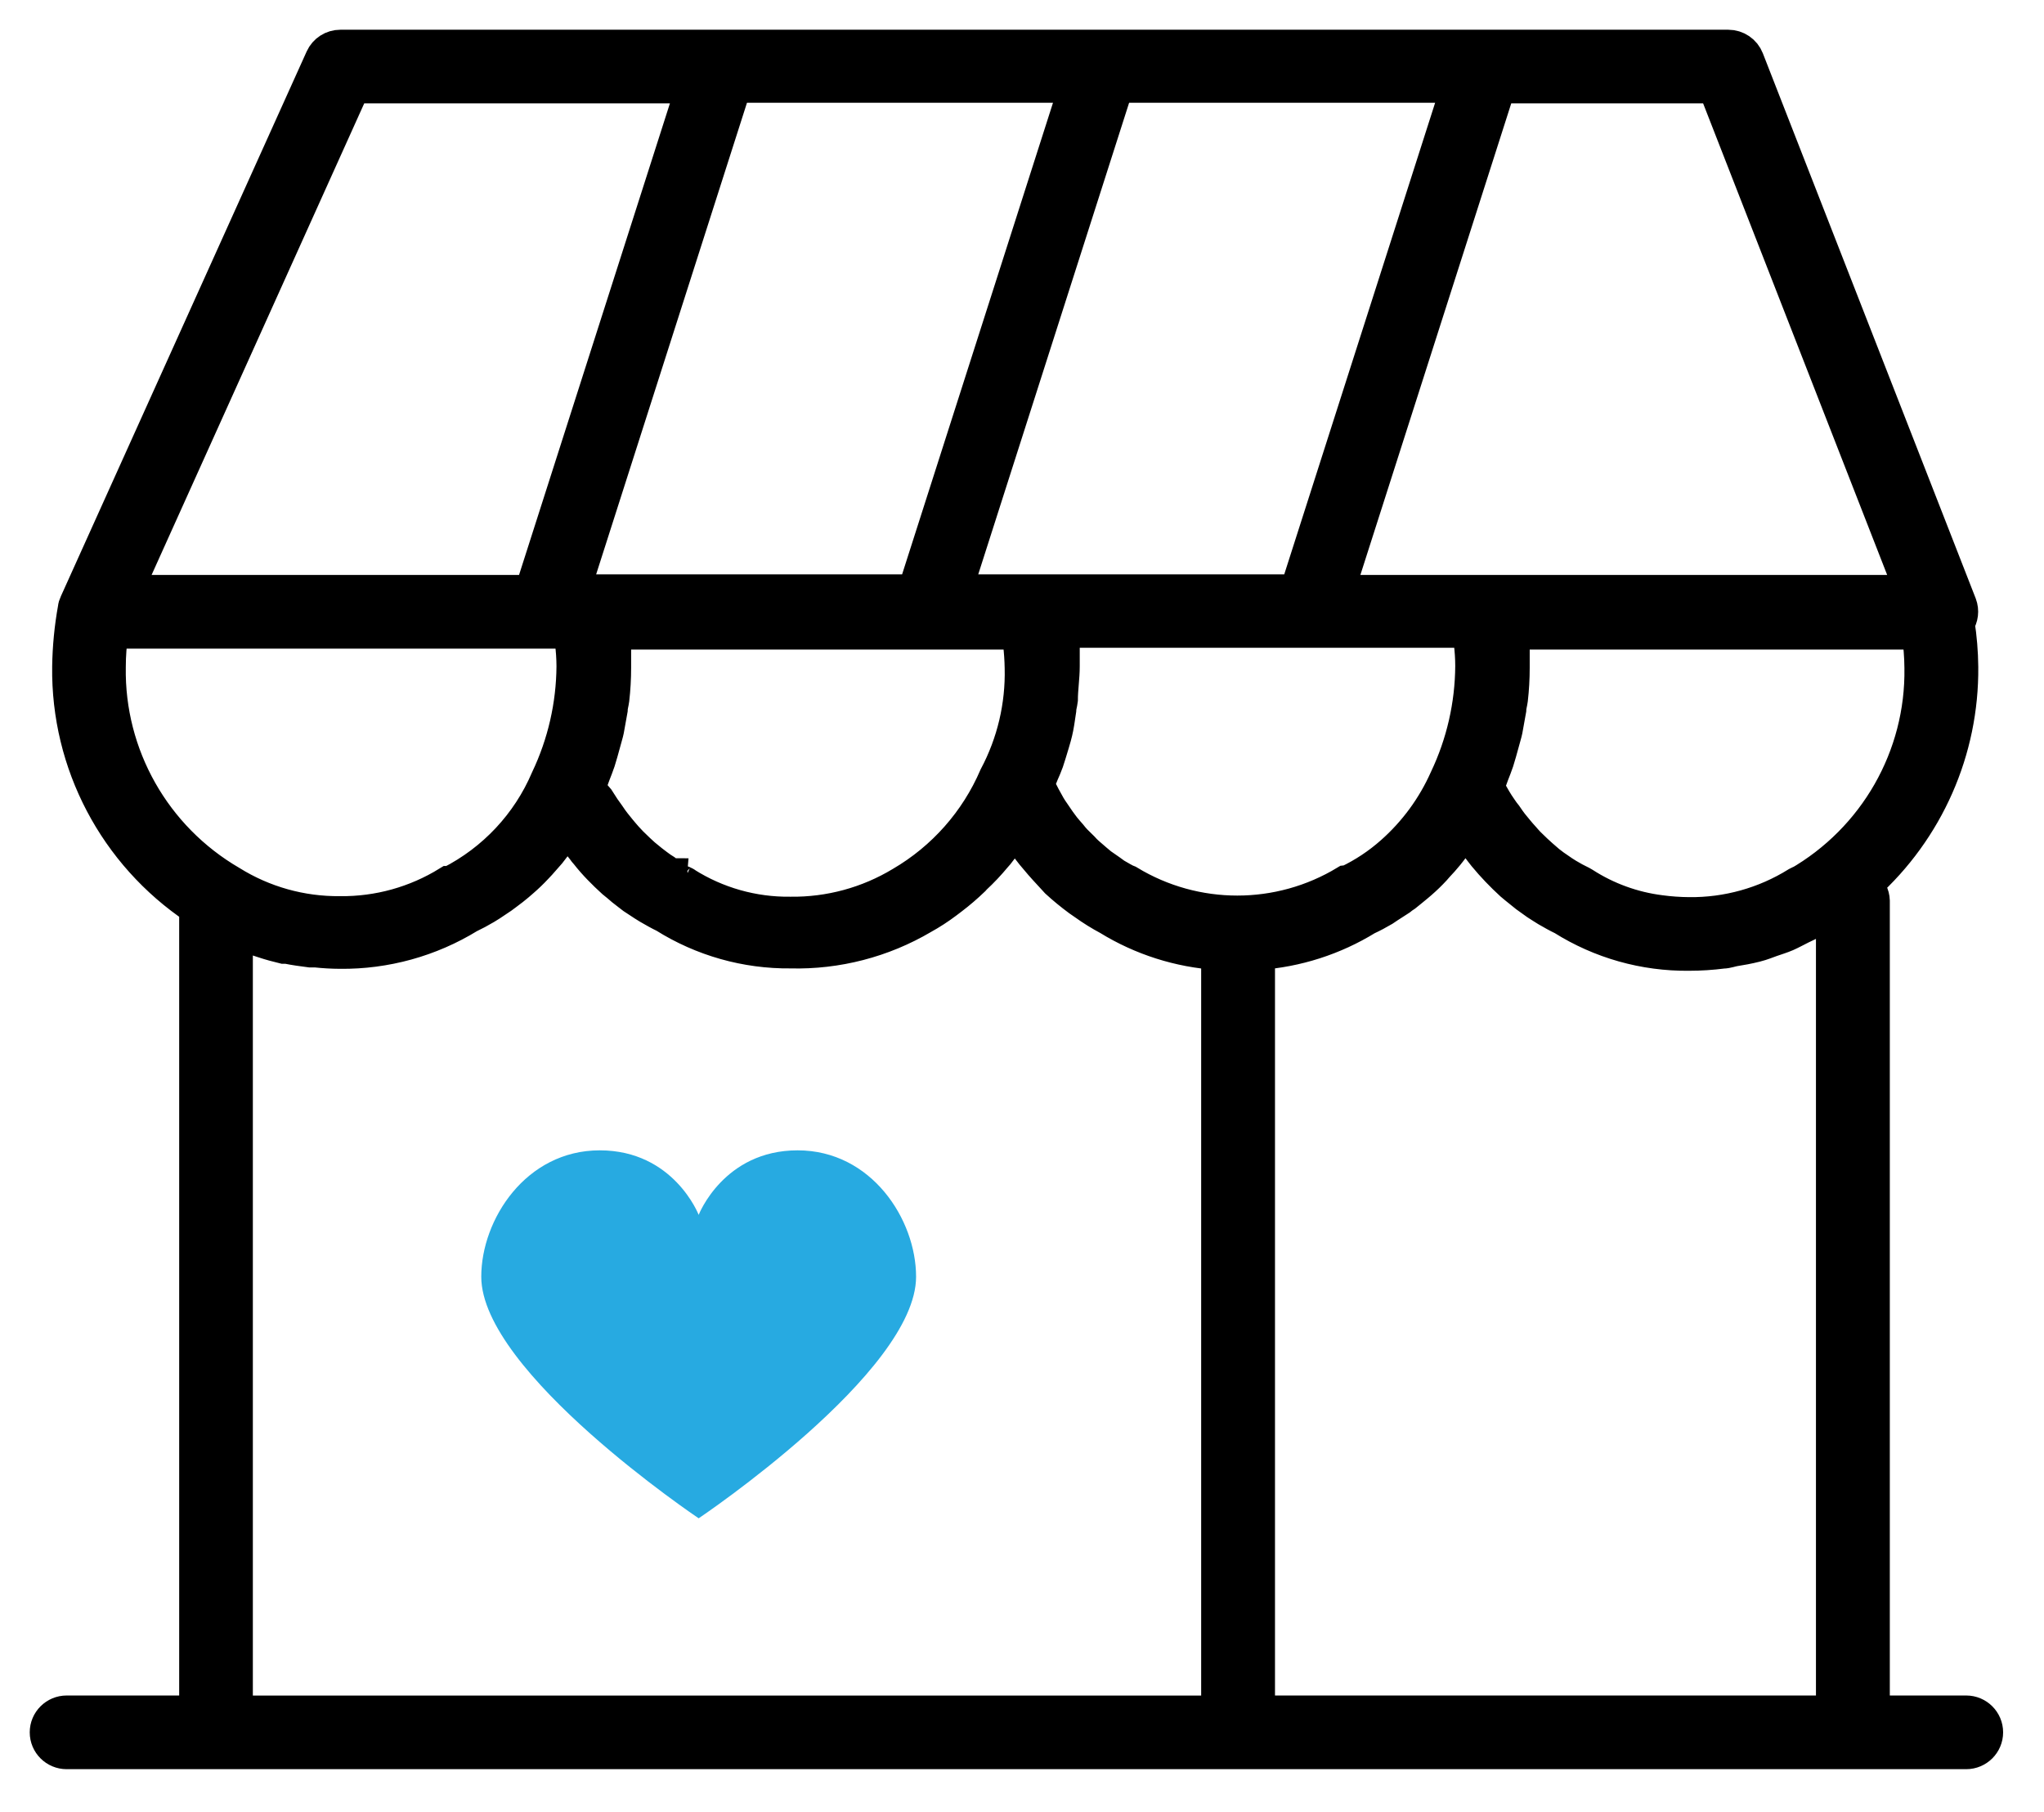 <svg xmlns="http://www.w3.org/2000/svg" width="44" height="39" viewBox="0 0 44 39">
    <g fill="none">
        <path fill="#27AAE1" d="M16.17 23.76c-1.593 0-2.13 1.389-2.13 1.389s-.536-1.389-2.13-1.389c-1.591 0-2.55 1.491-2.55 2.72 0 2.06 4.68 5.2 4.68 5.2s4.68-3.139 4.68-5.2c0-1.229-.958-2.72-2.55-2.72z" transform="translate(1 1)"/>
        <path fill="#000" stroke="#000" stroke-width=".72" d="M41.325 35.854h-2.004V18.388c-.004-.13-.067-.25-.17-.329 1.337-1.2 2.092-2.913 2.074-4.705-.003-.316-.029-.631-.078-.944.08-.117.098-.265.048-.398L36.612.277C36.547.11 36.384 0 36.204 0H6.326C6.156 0 6 .1 5.93.255L.635 11.99c-.016.033-.027.068-.03.104-.075.415-.116.835-.122 1.256-.028 2.08 1 4.033 2.734 5.194v17.31H.435c-.24 0-.435.194-.435.433 0 .24.195.433.435.433h40.89c.24 0 .435-.194.435-.433s-.195-.433-.435-.433zm-18.33-18.033l-.1-.073-.2-.139-.113-.095-.17-.147c-.04-.036-.077-.073-.112-.113l-.153-.151c-.038-.04-.074-.082-.108-.126-.048-.052-.092-.108-.14-.164l-.1-.135-.121-.177c-.035-.048-.066-.097-.096-.147l-.113-.204c-.026-.052-.052-.104-.082-.156l-.053-.108c.04-.078.066-.16.1-.238.035-.078.074-.169.105-.255.03-.087.082-.26.121-.39.04-.13.048-.169.07-.255.022-.087.057-.303.078-.46 0-.073.026-.146.035-.224 0-.234.04-.476.04-.727v-.364-.121c0-.078 0-.156-.023-.234-.002-.011-.002-.023 0-.035h8.792v.23c.022.174.034.348.034.524-.005.84-.195 1.669-.556 2.428-.27.607-.667 1.149-1.165 1.589-.284.252-.601.463-.944.627-.014-.002-.029-.002-.043 0-1.44.874-3.248.874-4.687 0-.083-.03-.191-.1-.296-.16zm-9.565.013c-.035 0-.065-.056-.1-.078-.066-.04-.13-.082-.191-.13l-.113-.086-.17-.139-.113-.104-.156-.151-.113-.121c-.048-.057-.096-.109-.14-.165-.043-.056-.073-.09-.108-.134-.035-.043-.087-.117-.13-.182l-.105-.147-.122-.19-.13-.152c-.018-.039-.038-.076-.061-.113.04-.095.07-.186.104-.277.035-.09.074-.186.105-.28.03-.096.082-.274.117-.408.035-.134.052-.177.07-.264.017-.086.056-.303.078-.433 0-.073.026-.151.035-.225.026-.225.039-.452.039-.68v-.484c0-.078 0-.156-.022-.234.002-.011.002-.023 0-.035h8.748v.23c.02.174.032.349.035.524.02.814-.17 1.62-.553 2.341-.413.961-1.124 1.766-2.03 2.295-.72.435-1.549.66-2.391.649-.8.01-1.586-.213-2.261-.64.017.005-.002-.005-.057-.031-.082-.039-.165-.048-.265-.095.023-.04.023-.06 0-.06zM22.16.853l-3.478 10.869H11.34L14.817.852h7.343zm8.226 0l-3.478 10.869h-7.343L23.043.852h7.343zm-4.3 18.665c.828-.058 1.63-.315 2.335-.749.122-.056.244-.121.361-.19l.104-.07.248-.16c.036-.03.074-.057.113-.082.078-.065.161-.126.24-.195l.086-.073c.106-.092.206-.188.3-.29l.061-.07c.074-.078.148-.16.218-.246.07-.087.065-.083.095-.122.03-.039.113-.147.165-.225l.092-.13.043-.065.065.1.083.117c.06.086.126.169.187.251l.078.1c.178.215.372.417.578.606l.092.077.226.182.109.078c.074.056.15.108.23.156l.104.065c.113.065.226.13.344.186.811.51 1.753.776 2.713.766.244 0 .488-.016.73-.047.092 0 .183-.04.274-.052.091-.013.283-.048.435-.087.152-.039.222-.073.335-.112.113-.04.217-.07.326-.117.108-.048.208-.104.313-.156.104-.052.191-.087.282-.143h.4v17.033H26.086V19.518zm11.6-1.498c-.698.434-1.507.66-2.33.65-.207-.002-.413-.016-.618-.044-.585-.074-1.147-.278-1.643-.597l-.052-.03c-.1-.048-.205-.104-.305-.165l-.095-.06-.196-.135-.113-.086-.16-.139-.114-.104-.156-.151c-.04-.04-.074-.082-.109-.121-.035-.04-.1-.109-.143-.165-.044-.056-.074-.09-.11-.134-.034-.043-.086-.117-.13-.182-.038-.047-.075-.096-.108-.147-.044-.065-.087-.126-.126-.195l-.092-.16-.065-.113c.04-.095.07-.186.104-.277.035-.09.074-.186.105-.28.03-.096.082-.274.117-.408.035-.134.052-.177.07-.264.017-.086.056-.303.078-.433 0-.073.026-.151.035-.225.026-.225.039-.452.039-.68v-.493-.216c.002-.015.002-.03 0-.044h8.726c.038.25.058.501.06.754.03 1.912-.986 3.69-2.651 4.644h-.018zm2.465-6.285h-12.36L31.269.865h4.639l4.243 10.87zM6.61.865h7.304l-3.478 10.87h-8.73L6.608.865zM1.404 12.602h9.9v.216c.023.174.034.349.035.524-.006.84-.196 1.669-.557 2.428-.411.964-1.15 1.753-2.087 2.23h-.043c-.7.433-1.51.659-2.335.649-.83.008-1.644-.22-2.348-.658-1.65-.96-2.653-2.733-2.621-4.636 0-.252.02-.504.056-.753zm2.679 6.45h.039c.15.068.304.129.46.181l.092.03c.143.048.291.087.435.122h.07c.164.034.33.056.5.078h.117c.174.019.35.029.526.03.977.01 1.937-.255 2.77-.766.121-.058.24-.121.356-.19l.113-.07.239-.16.117-.087c.078-.056.157-.12.23-.181l.096-.083c.104-.09.203-.185.296-.285l.078-.083.205-.233.1-.13c.056-.07.108-.143.16-.217l.092-.138.043-.06c.02.033.041.064.065.094l.083.126c.06.082.122.164.187.242.025.037.053.072.083.104.085.109.177.213.273.312.096.1.196.195.296.286l.096.078c.07.062.142.122.217.177l.113.087.23.151.105.065c.113.065.226.13.343.186.812.51 1.754.776 2.713.766.997.025 1.981-.23 2.84-.736.178-.098.35-.21.513-.333l.108-.082c.165-.125.321-.26.47-.403l.03-.034c.155-.143.3-.297.435-.46l.056-.064c.138-.175.266-.357.383-.545v.034c.113.18.237.354.37.52l.087.103c.121.148.252.286.387.433l.052.057c.15.138.309.268.474.39l.117.081c.167.12.34.228.522.325.71.437 1.518.694 2.352.749v16.336H4.083V19.05z" transform="translate(1 1)"/>
    </g>
</svg>
